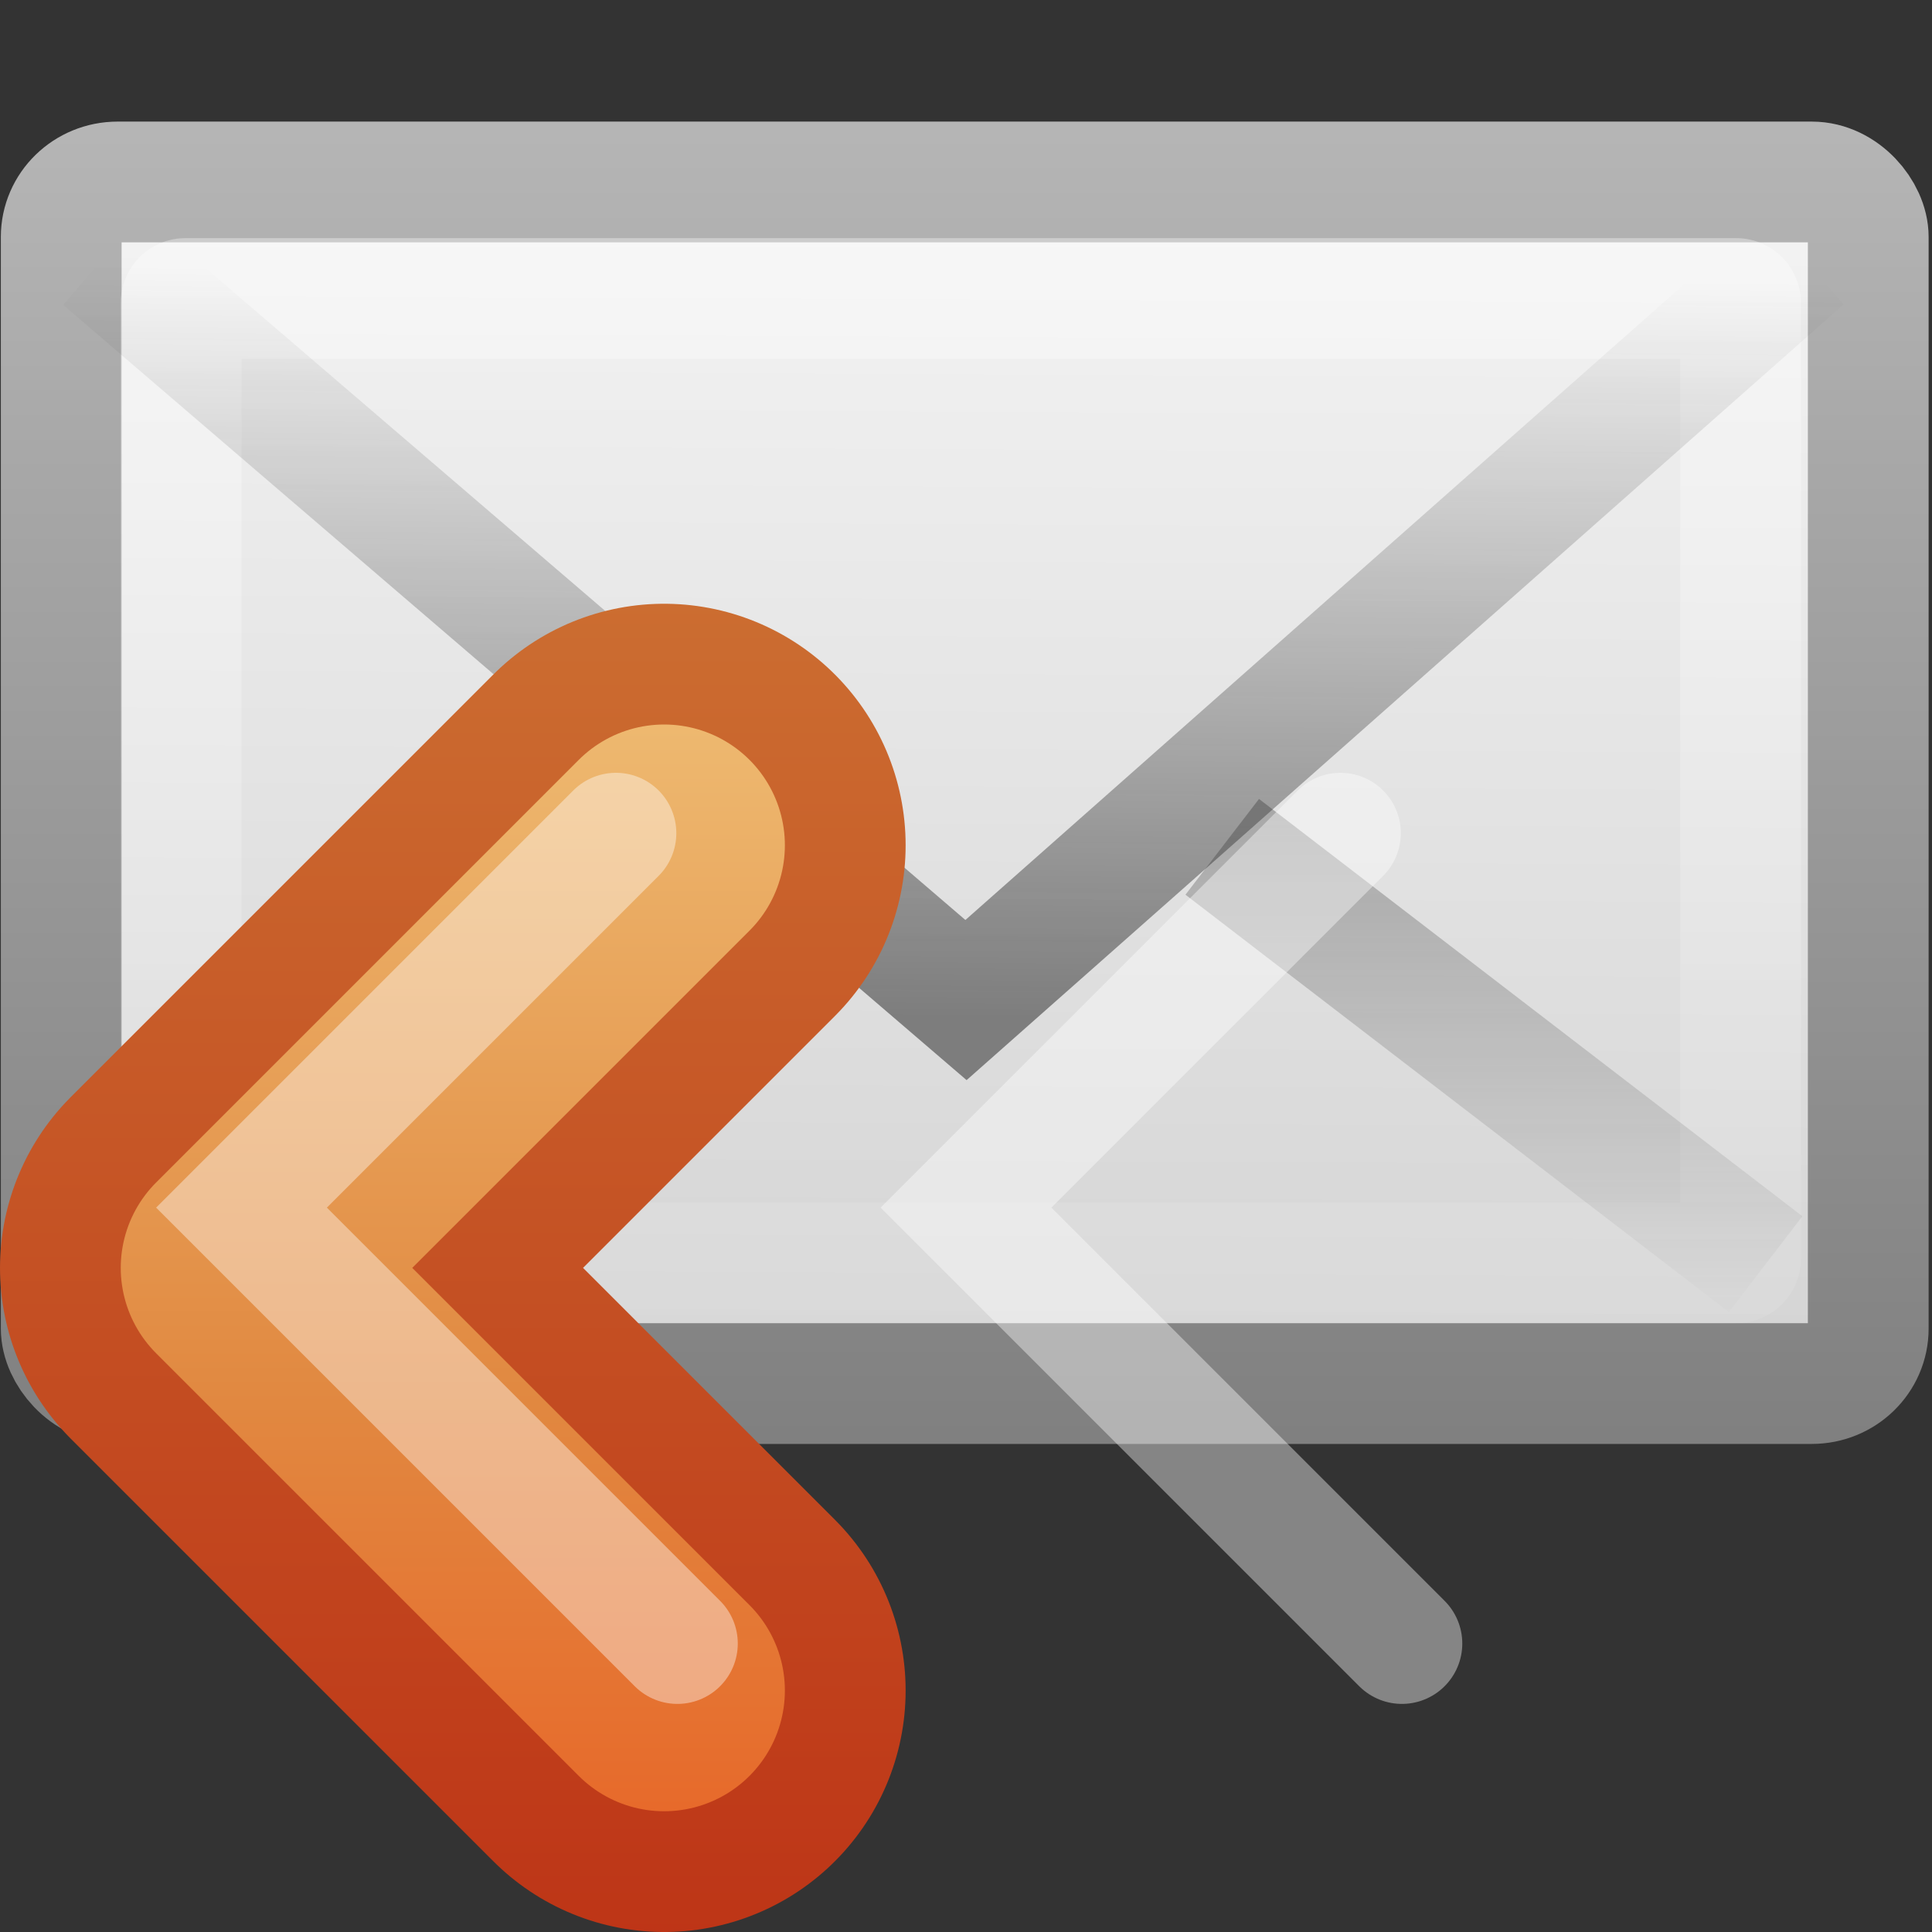 <?xml version="1.0" encoding="UTF-8"?>
<!-- Created with Inkscape (http://www.inkscape.org/) -->
<svg id="svg2" width="16" height="16" version="1.0" xmlns="http://www.w3.org/2000/svg" xmlns:cc="http://creativecommons.org/ns#" xmlns:dc="http://purl.org/dc/elements/1.1/" xmlns:rdf="http://www.w3.org/1999/02/22-rdf-syntax-ns#" xmlns:xlink="http://www.w3.org/1999/xlink">
 <rect width="100%" height="100%" fill="#333333" stroke="none"/>
 <defs id="defs4">
  <linearGradient id="linearGradient2466" x1="23.783" x2="23.904" y1="28.666" y2="16.007" gradientTransform="matrix(.466 0 0 .485 .822 1.532)" gradientUnits="userSpaceOnUse" xlink:href="#linearGradient3495-841-851-719"/>
  <linearGradient id="linearGradient3495-841-851-719">
   <stop id="stop4120" style="stop-color:#1e1e1e" offset="0"/>
   <stop id="stop4122" style="stop-color:#1e1e1e;stop-opacity:0" offset="1"/>
  </linearGradient>
  <linearGradient id="linearGradient2469" x1="23.929" x2="23.929" y1="30.773" y2="45.531" gradientTransform="matrix(-.466 0 0 .485 16.922 -4.102)" gradientUnits="userSpaceOnUse" xlink:href="#linearGradient3495-841-851-719"/>
  <linearGradient id="linearGradient2472" x1="25.577" x2="25.577" y1="15" y2="44.001" gradientTransform="matrix(.442 0 0 .464 1.395 .304)" gradientUnits="userSpaceOnUse">
   <stop id="stop4102" style="stop-color:#fff" offset="0"/>
   <stop id="stop4104" style="stop-color:#fff;stop-opacity:0" offset="1"/>
  </linearGradient>
  <linearGradient id="linearGradient2908" x1="20.053" x2="19.875" y1="8.163" y2="45.6" gradientTransform="matrix(.467 0 0 .455 .8 1.273)" gradientUnits="userSpaceOnUse">
   <stop id="stop4498" style="stop-color:#fff" offset="0"/>
   <stop id="stop4502" style="stop-color:#cfcfcf" offset=".874"/>
   <stop id="stop4504" style="stop-color:#999" offset="1"/>
  </linearGradient>
  <linearGradient id="linearGradient2910" x1="28.103" x2="28.103" y1="45" y2="14.038" gradientTransform="matrix(.467 0 0 .501 .8 -.779)" gradientUnits="userSpaceOnUse">
   <stop id="stop4108" style="stop-color:#727272" offset="0"/>
   <stop id="stop4110" style="stop-color:#bebebe" offset="1"/>
  </linearGradient>
  <linearGradient id="linearGradient4022-2-0">
   <stop id="stop4024-2-8" style="stop-color:#555753" offset="0"/>
   <stop id="stop4026-8-3" style="stop-color:#babdb6" offset="1"/>
  </linearGradient>
  <linearGradient id="linearGradient2603">
   <stop id="stop2605" style="stop-color:#bb2b12" offset="0"/>
   <stop id="stop2607" style="stop-color:#cd7233" offset="1"/>
  </linearGradient>
  <linearGradient id="linearGradient2610">
   <stop id="stop2612" style="stop-color:#f0c178" offset="0"/>
   <stop id="stop2614" style="stop-color:#e18941" offset=".5"/>
   <stop id="stop2616" style="stop-color:#ec4f18" offset="1"/>
  </linearGradient>
  <linearGradient id="linearGradient3291" x1="33" x2="33" y1="234" y2="220" gradientUnits="userSpaceOnUse" xlink:href="#linearGradient2603"/>
  <linearGradient id="linearGradient3293" x1="31.341" x2="31.341" y1="235.03" y2="224.68" gradientUnits="userSpaceOnUse" xlink:href="#linearGradient4022-2-0"/>
  <linearGradient id="linearGradient3295" x1="30" x2="30" y1="221" y2="234" gradientUnits="userSpaceOnUse" xlink:href="#linearGradient2610"/>
 </defs>
 <g id="layer1" transform="translate(-1 -7)">
  <rect id="rect2396" x="1.507" y="8.507" width="14.965" height="9.951" rx=".467" ry=".455" style="fill-rule:evenodd;fill:url(#linearGradient2908);stroke-linecap:square;stroke-linejoin:round;stroke:url(#linearGradient2910)"/>
  <rect id="rect3331" x="2.5" y="9.472" width="12.915" height="7.986" rx=".036" ry=".035" style="fill:none;opacity:.4;stroke-linecap:square;stroke:url(#linearGradient2472)"/>
  <path id="path3341" d="m11.122 14.013 4.5 3.456" style="fill:none;opacity:.5;stroke:url(#linearGradient2469)"/>
  <path id="path3493" d="m1.849 9.146 7.151 6.136 6.937-6.136" style="fill:none;opacity:.5;stroke:url(#linearGradient2466)"/>
 </g>
 <g id="g4946" transform="translate(-24.5,-216)" style="enable-background:new">
  <g id="g4873" style="stroke:url(#linearGradient3293)">
   <path id="path2932-4" d="m30 223-3.5 3.5 3.5 3.5" style="enable-background:new;fill:none;stroke-linecap:round;stroke-linejoin:round;stroke-width:4;stroke:url(#linearGradient3291)"/>
  </g>
  <path id="path2932" d="m30 223-3.5 3.5 3.5 3.5" style="fill:none;stroke-linecap:round;stroke-linejoin:round;stroke-width:2;stroke:url(#linearGradient3295)"/>
  <path id="path2932-0" d="m29.601 222.9-3.101 3.101 3.61 3.61" style="enable-background:new;fill:none;opacity:.4;stroke-linecap:round;stroke:#fff"/>
 </g>
 <g id="g3297" transform="translate(-18.5,-216)" style="enable-background:new">
  <g id="g3299" style="stroke:url(#linearGradient3293)">
   <path id="path3301" d="m30 223-3.5 3.5 3.5 3.5" style="enable-background:new;fill:none;stroke-linecap:round;stroke-linejoin:round;stroke-width:4;stroke:url(#linearGradient3291)"/>
  </g>
  <path id="path3303" d="m30 223-3.5 3.5 3.5 3.5" style="fill:none;stroke-linecap:round;stroke-linejoin:round;stroke-width:2;stroke:url(#linearGradient3295)"/>
  <path id="path3305" d="m29.601 222.9-3.101 3.101 3.61 3.61" style="enable-background:new;fill:none;opacity:.4;stroke-linecap:round;stroke:#fff"/>
 </g>
</svg>
